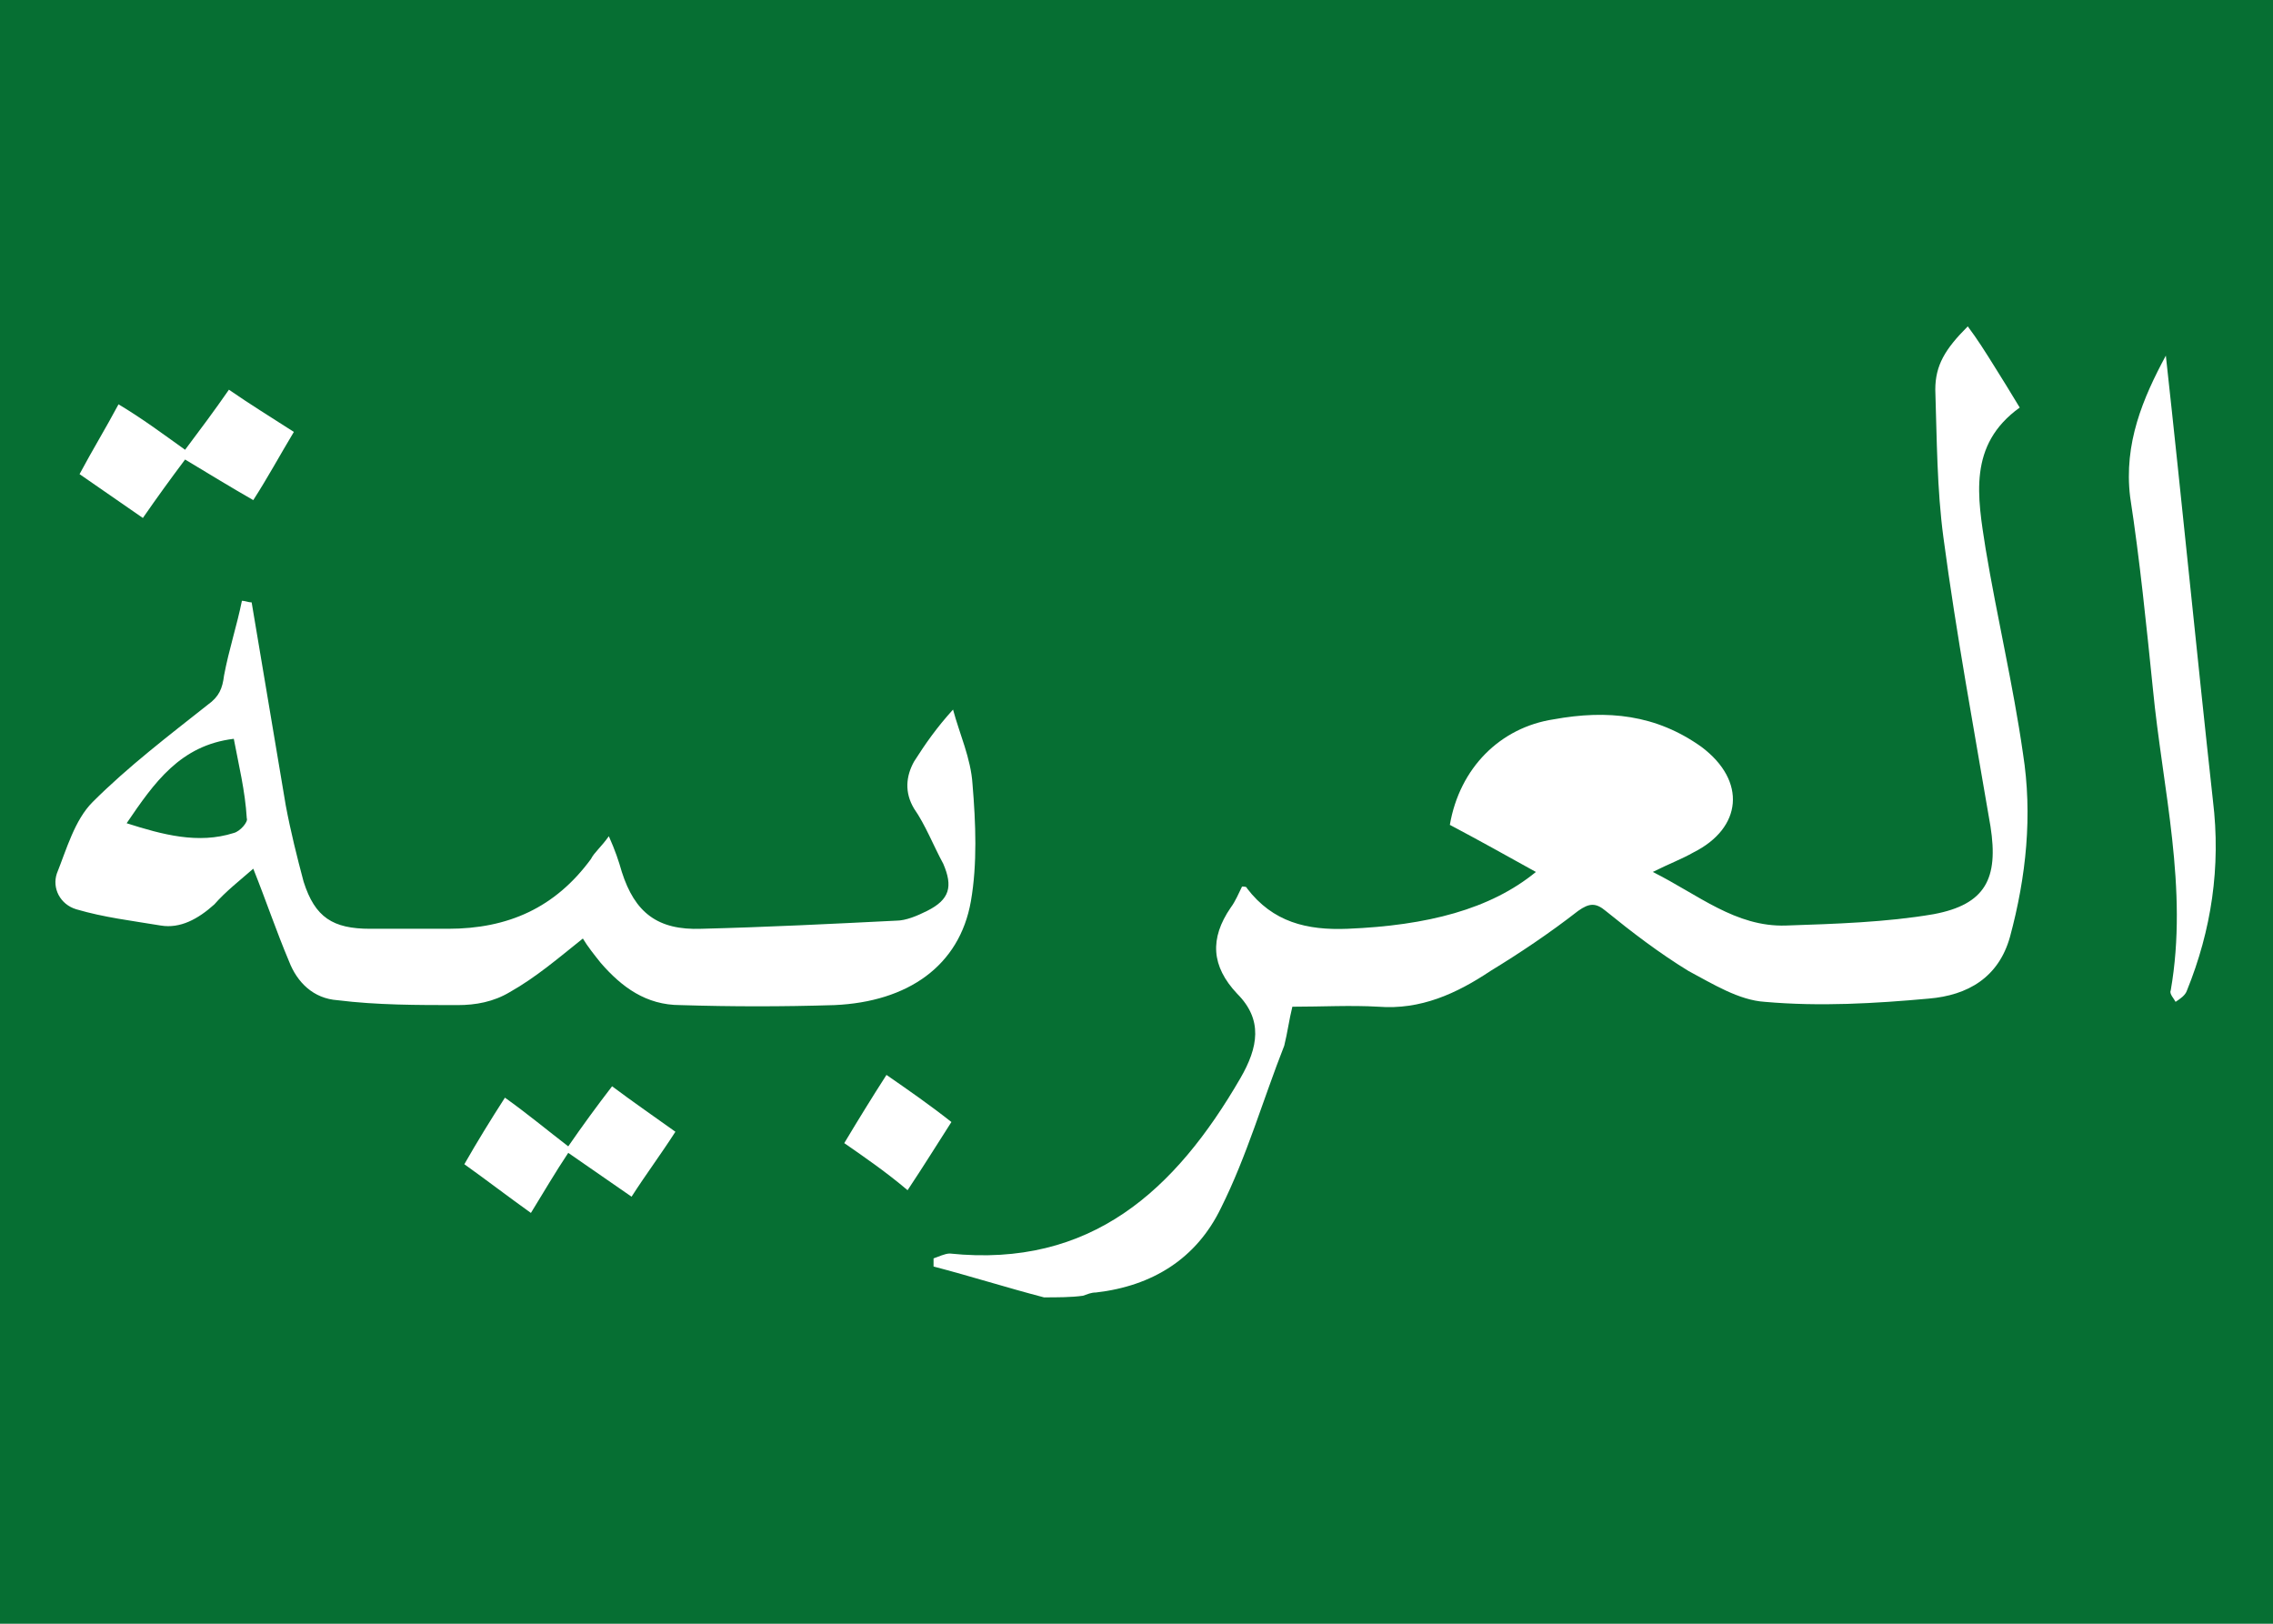 <?xml version="1.0" encoding="utf-8"?>
<!-- Generator: Adobe Illustrator 25.4.0, SVG Export Plug-In . SVG Version: 6.00 Build 0)  -->
<svg version="1.1" id="Слой_1" xmlns="http://www.w3.org/2000/svg" xmlns:xlink="http://www.w3.org/1999/xlink" x="0px" y="0px"
	 viewBox="0 0 14 10" style="enable-background:new 0 0 14 10;" xml:space="preserve">
<style type="text/css">
	.st0{fill:#066F33;}
	.st1{fill:#FFFFFF;}
</style>
<rect x="0" class="st0" width="14" height="10.01"/>
<g>
	<path class="st1" d="M6.43,7.99C6.2,7.93,5.98,7.86,5.75,7.8c0-0.01,0-0.03,0-0.05c0.03-0.01,0.07-0.03,0.1-0.03
		c0.87,0.09,1.39-0.39,1.79-1.08c0.11-0.19,0.14-0.36-0.02-0.52C7.46,5.95,7.45,5.78,7.58,5.59C7.61,5.55,7.63,5.5,7.65,5.46
		c0.01,0,0.03,0,0.03,0.01C7.84,5.68,8.05,5.73,8.3,5.72C8.79,5.7,9.18,5.6,9.46,5.37c-0.18-0.1-0.36-0.2-0.53-0.29
		c0.06-0.35,0.31-0.6,0.64-0.65C9.9,4.37,10.2,4.4,10.48,4.6c0.28,0.21,0.25,0.5-0.05,0.65c-0.07,0.04-0.15,0.07-0.25,0.12
		c0.28,0.14,0.51,0.34,0.82,0.33c0.3-0.01,0.62-0.02,0.91-0.07c0.32-0.06,0.4-0.22,0.35-0.54c-0.1-0.59-0.21-1.18-0.29-1.78
		c-0.04-0.3-0.04-0.6-0.05-0.91c0-0.15,0.06-0.25,0.2-0.39c0.06,0.08,0.11,0.16,0.16,0.24c0.05,0.08,0.1,0.16,0.16,0.26
		c-0.32,0.23-0.26,0.55-0.21,0.87c0.07,0.42,0.17,0.84,0.23,1.26c0.06,0.38,0.02,0.76-0.08,1.13c-0.07,0.25-0.26,0.36-0.5,0.38
		c-0.33,0.03-0.67,0.05-1.01,0.02c-0.16-0.01-0.32-0.11-0.47-0.19c-0.18-0.11-0.35-0.24-0.51-0.37c-0.06-0.05-0.1-0.05-0.17,0
		C9.54,5.75,9.36,5.87,9.18,5.98C8.97,6.12,8.75,6.22,8.49,6.2c-0.17-0.01-0.35,0-0.53,0C7.94,6.28,7.93,6.36,7.91,6.44
		c-0.13,0.33-0.23,0.68-0.39,1C7.37,7.75,7.1,7.92,6.75,7.96c-0.03,0-0.05,0.01-0.08,0.02C6.6,7.99,6.51,7.99,6.43,7.99z"/>
	<path class="st1" d="M1.55,3.71c0.07,0.42,0.14,0.83,0.21,1.25c0.03,0.16,0.07,0.32,0.11,0.47c0.07,0.22,0.18,0.29,0.41,0.29
		c0.16,0,0.32,0,0.48,0c0.37,0,0.66-0.13,0.88-0.43C3.66,5.25,3.7,5.22,3.75,5.15C3.79,5.24,3.81,5.3,3.83,5.37
		c0.08,0.25,0.22,0.36,0.49,0.35c0.4-0.01,0.8-0.03,1.2-0.05c0.06,0,0.13-0.03,0.19-0.06c0.14-0.07,0.16-0.15,0.1-0.29
		C5.75,5.21,5.7,5.08,5.63,4.98c-0.06-0.1-0.05-0.2,0-0.29C5.7,4.58,5.77,4.48,5.87,4.37c0.04,0.15,0.11,0.3,0.12,0.46
		c0.02,0.24,0.03,0.49-0.01,0.72C5.91,5.95,5.59,6.17,5.14,6.19c-0.32,0.01-0.63,0.01-0.95,0c-0.21,0-0.36-0.11-0.49-0.26
		c-0.04-0.05-0.08-0.1-0.11-0.15C3.44,5.9,3.3,6.02,3.14,6.11C3.04,6.17,2.93,6.19,2.82,6.19c-0.25,0-0.5,0-0.74-0.03
		C1.93,6.15,1.83,6.05,1.78,5.92C1.7,5.73,1.64,5.55,1.56,5.35C1.48,5.42,1.39,5.49,1.32,5.57C1.22,5.66,1.11,5.72,0.99,5.7
		C0.81,5.67,0.64,5.65,0.47,5.6c-0.1-0.03-0.15-0.13-0.12-0.22c0.06-0.15,0.11-0.33,0.22-0.44c0.22-0.22,0.47-0.41,0.71-0.6
		c0.07-0.05,0.09-0.1,0.1-0.18C1.41,4,1.46,3.85,1.49,3.7C1.51,3.7,1.53,3.71,1.55,3.71z M0.78,5.07C1,5.14,1.22,5.2,1.44,5.13
		c0.04-0.01,0.09-0.07,0.08-0.09C1.51,4.87,1.47,4.71,1.44,4.55C1.11,4.59,0.95,4.82,0.78,5.07z"/>
	<path class="st1" d="M13.34,2.19c0.1,0.91,0.19,1.83,0.29,2.74c0.05,0.41-0.01,0.8-0.16,1.17c-0.01,0.03-0.04,0.05-0.07,0.07
		c-0.01-0.02-0.04-0.05-0.03-0.07c0.11-0.63-0.05-1.24-0.11-1.86c-0.04-0.39-0.08-0.79-0.14-1.18C13.08,2.73,13.2,2.45,13.34,2.19z"
		/>
	<path class="st1" d="M0.73,2.49C0.88,2.58,1,2.67,1.14,2.77c0.09-0.12,0.18-0.24,0.27-0.37c0.13,0.09,0.26,0.17,0.4,0.26
		C1.72,2.81,1.65,2.94,1.56,3.08C1.42,3,1.29,2.92,1.14,2.83C1.05,2.95,0.97,3.06,0.88,3.19C0.75,3.1,0.62,3.01,0.49,2.92
		C0.57,2.77,0.65,2.64,0.73,2.49z"/>
	<path class="st1" d="M4.16,6.97c-0.09,0.14-0.18,0.26-0.27,0.4C3.76,7.28,3.63,7.19,3.5,7.1C3.42,7.22,3.35,7.34,3.27,7.47
		C3.13,7.37,3,7.27,2.86,7.17C2.94,7.03,3.02,6.9,3.11,6.76c0.14,0.1,0.26,0.2,0.39,0.3c0.09-0.13,0.17-0.24,0.27-0.37
		C3.89,6.78,4.02,6.87,4.16,6.97z"/>
	<path class="st1" d="M5.59,7.33C5.46,7.22,5.33,7.13,5.2,7.04c0.09-0.15,0.17-0.28,0.26-0.42C5.59,6.71,5.72,6.8,5.86,6.91
		C5.77,7.05,5.69,7.18,5.59,7.33z"/>
</g>
</svg>
